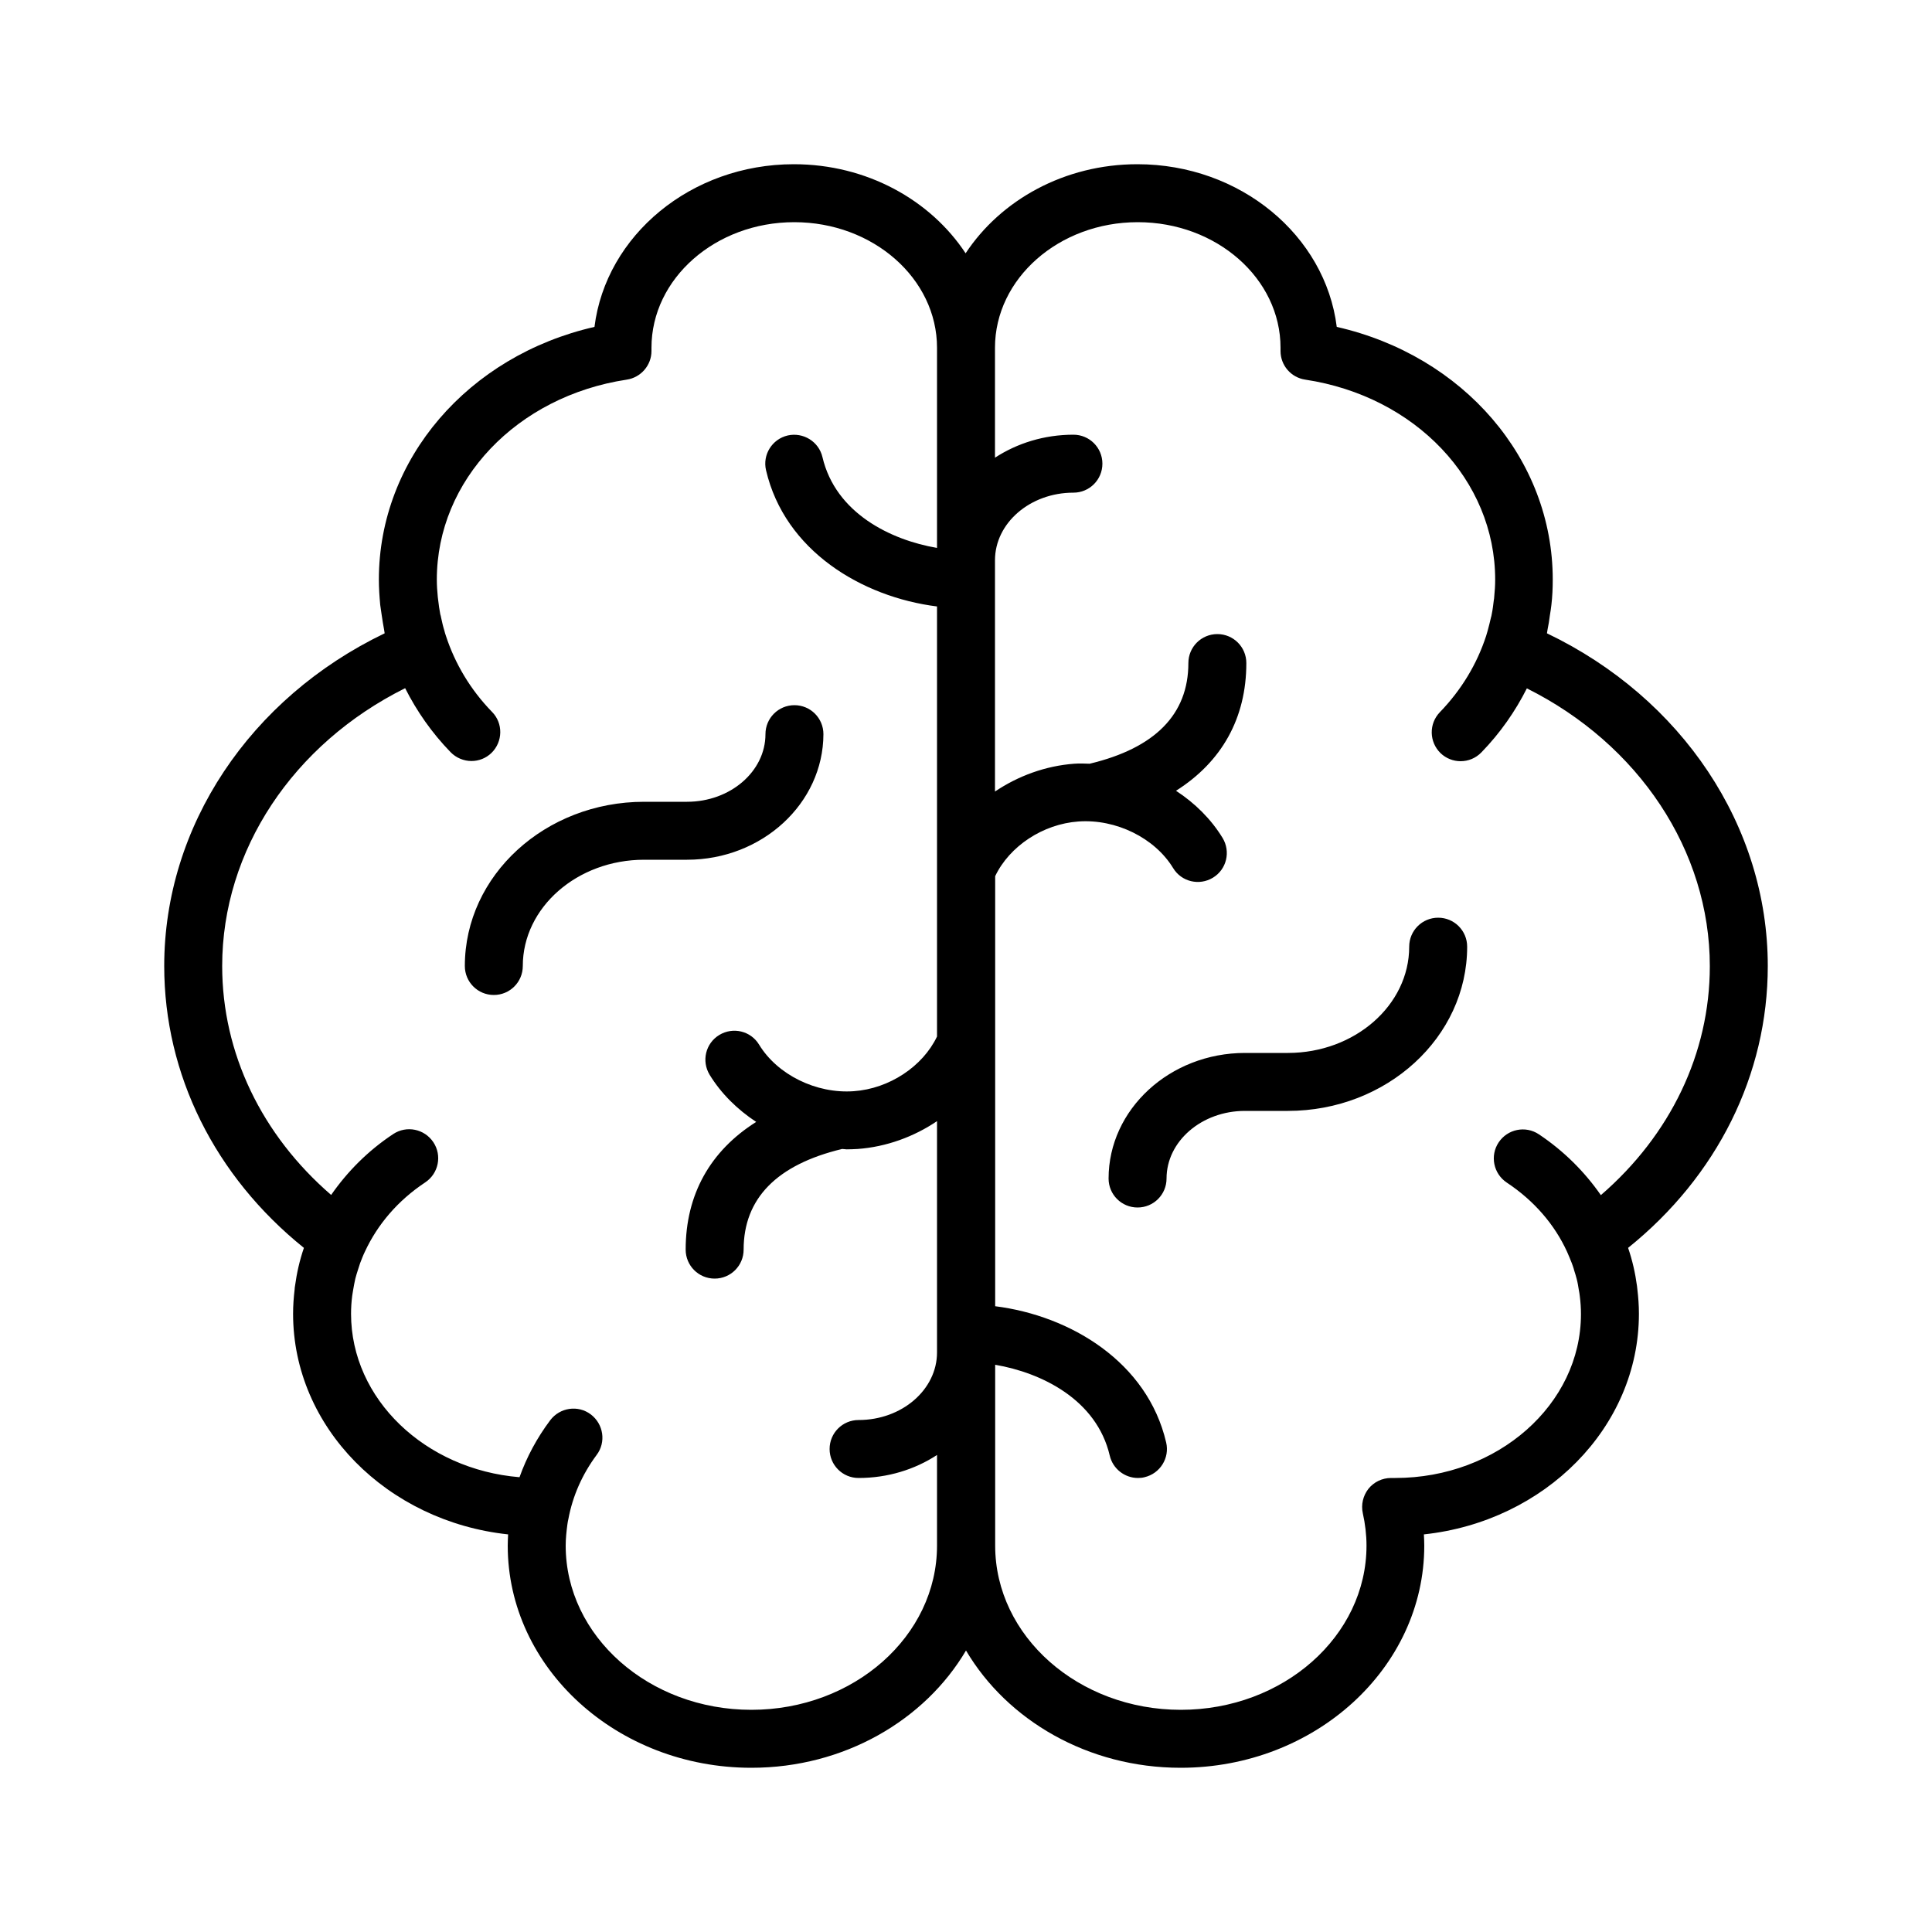 <svg xmlns="http://www.w3.org/2000/svg" enable-background="new 0 0 100 100" viewBox="0 0 100 100" id="mind">
  <path d="M84.27,64.59c4.61-3.71,7.23-8.96,7.23-14.59c0-7.24-4.44-13.87-11.43-17.22c0.01-0.06,0.02-0.13,0.03-0.19
	c0.05-0.24,0.09-0.48,0.12-0.73c0.03-0.18,0.06-0.37,0.08-0.55c0.05-0.43,0.07-0.87,0.07-1.31c0-6.25-4.63-11.59-11.18-13.08
	c-0.59-4.73-4.99-8.42-10.32-8.42c-3.77,0-7.07,1.85-8.89,4.61c-1.82-2.76-5.12-4.61-8.89-4.61c-5.33,0-9.73,3.69-10.32,8.42
	C24.24,18.41,19.61,23.75,19.61,30c0,0.44,0.03,0.87,0.07,1.31c0.02,0.19,0.06,0.37,0.08,0.55c0.04,0.24,0.07,0.49,0.12,0.73
	c0.01,0.06,0.02,0.13,0.03,0.19C12.94,36.13,8.5,42.76,8.5,50c0,5.62,2.62,10.88,7.23,14.59c-0.22,0.64-0.37,1.3-0.46,1.97
	c-0.01,0.06-0.02,0.12-0.02,0.18c-0.05,0.42-0.08,0.83-0.08,1.26c0,5.88,4.87,10.75,11.13,11.42c-0.01,0.19-0.02,0.39-0.02,0.58
	c0,6.34,5.66,11.5,12.61,11.5c4.8,0,8.98-2.46,11.11-6.07c2.13,3.61,6.31,6.07,11.11,6.07c6.95,0,12.61-5.16,12.61-11.5
	c0-0.19-0.01-0.39-0.02-0.58c6.26-0.67,11.13-5.54,11.13-11.42c0-0.43-0.03-0.84-0.08-1.26c-0.01-0.06-0.01-0.12-0.02-0.18
	C84.64,65.89,84.49,65.23,84.27,64.59z M38.89,88.5c-5.3,0-9.61-3.81-9.61-8.5c0-0.37,0.04-0.74,0.09-1.11
	c0.01-0.09,0.03-0.18,0.05-0.27c0.22-1.18,0.71-2.3,1.46-3.31c0.5-0.66,0.36-1.6-0.3-2.1c-0.66-0.5-1.6-0.36-2.1,0.3
	c-0.69,0.92-1.22,1.91-1.59,2.95c-4.88-0.4-8.72-4.04-8.72-8.46c0-0.31,0.02-0.62,0.06-0.93c0.01-0.11,0.04-0.21,0.05-0.31
	c0.03-0.19,0.07-0.38,0.11-0.57c0.04-0.15,0.08-0.29,0.13-0.44c0.04-0.12,0.08-0.25,0.12-0.37c0.08-0.2,0.15-0.4,0.25-0.6
	c0.65-1.4,1.7-2.64,3.12-3.58c0.69-0.46,0.88-1.39,0.42-2.08c-0.46-0.69-1.39-0.88-2.08-0.42c-1.3,0.86-2.37,1.94-3.21,3.15
	c-3.6-3.11-5.64-7.34-5.64-11.85c0-5.99,3.67-11.49,9.47-14.38c0.6,1.19,1.38,2.31,2.35,3.31c0.29,0.3,0.69,0.46,1.08,0.46
	c0.38,0,0.75-0.14,1.04-0.42c0.59-0.58,0.61-1.53,0.03-2.12c-1.12-1.15-1.92-2.5-2.39-3.94c-0.03-0.09-0.06-0.18-0.08-0.27
	c-0.07-0.22-0.12-0.45-0.17-0.68c-0.01-0.05-0.02-0.11-0.04-0.16c-0.05-0.25-0.08-0.49-0.11-0.74c-0.01-0.05-0.01-0.1-0.02-0.16
	c-0.03-0.3-0.05-0.6-0.05-0.9c0-5.14,4.14-9.49,9.83-10.35c0.73-0.11,1.28-0.74,1.28-1.48V18c0-3.58,3.31-6.5,7.39-6.5
	s7.39,2.92,7.39,6.5v10.36c-2.4-0.41-5.25-1.8-5.93-4.7c-0.19-0.81-1-1.3-1.8-1.12c-0.81,0.19-1.31,1-1.12,1.8
	c0.97,4.16,4.95,6.56,8.85,7.05v13.63c0,0,0,0,0,0v8.63c-0.74,1.55-2.47,2.7-4.31,2.83c-1.94,0.14-3.95-0.85-4.9-2.41
	c-0.43-0.71-1.35-0.93-2.06-0.5c-0.71,0.43-0.93,1.35-0.5,2.06c0.6,0.98,1.44,1.8,2.41,2.44c-2.38,1.5-3.65,3.76-3.65,6.61
	c0,0.83,0.67,1.5,1.5,1.5s1.5-0.67,1.5-1.5c0-2.65,1.72-4.4,5.1-5.21c0.08,0,0.16,0.02,0.23,0.02c0.19,0,0.39-0.01,0.58-0.02
	c1.48-0.11,2.9-0.63,4.1-1.44V70c0,1.93-1.82,3.5-4.06,3.5c-0.83,0-1.5,0.67-1.5,1.5s0.67,1.5,1.5,1.5c1.51,0,2.91-0.44,4.06-1.19
	V80C48.5,84.69,44.19,88.5,38.89,88.5z M72.22,76.5H72c-0.46,0-0.89,0.21-1.17,0.56c-0.28,0.36-0.39,0.82-0.29,1.27
	c0.12,0.54,0.19,1.11,0.19,1.67c0,4.69-4.31,8.5-9.61,8.5c-5.3,0-9.61-3.81-9.61-8.5v-9.36c2.4,0.41,5.25,1.8,5.93,4.7
	c0.16,0.69,0.78,1.16,1.46,1.16c0.11,0,0.23-0.01,0.34-0.04c0.81-0.19,1.31-1,1.12-1.8c-0.97-4.16-4.95-6.56-8.85-7.05V53.98
	c0,0,0,0,0,0v-8.63c0.74-1.55,2.47-2.7,4.31-2.83c1.94-0.14,3.95,0.85,4.9,2.41c0.43,0.71,1.35,0.93,2.06,0.5
	c0.71-0.43,0.93-1.35,0.5-2.06c-0.6-0.98-1.43-1.8-2.41-2.44c2.37-1.5,3.64-3.76,3.64-6.61c0-0.83-0.67-1.5-1.5-1.5
	s-1.5,0.67-1.5,1.5c0,2.65-1.72,4.4-5.11,5.21c-0.27-0.01-0.53-0.02-0.8,0c-1.48,0.11-2.9,0.63-4.1,1.44V29
	c0-1.93,1.82-3.5,4.06-3.5c0.83,0,1.5-0.67,1.5-1.5s-0.67-1.5-1.5-1.5c-1.51,0-2.91,0.44-4.06,1.19V18c0-3.58,3.31-6.5,7.39-6.5
	s7.39,2.92,7.39,6.5v0.17c0,0.74,0.54,1.37,1.28,1.48c5.7,0.86,9.83,5.21,9.83,10.35c0,0.3-0.02,0.6-0.05,0.9
	c0,0.05-0.01,0.1-0.02,0.16c-0.03,0.25-0.06,0.5-0.11,0.74c-0.01,0.06-0.02,0.11-0.04,0.17c-0.05,0.23-0.11,0.45-0.17,0.68
	c-0.03,0.09-0.05,0.18-0.08,0.27c-0.47,1.44-1.27,2.78-2.39,3.94c-0.58,0.6-0.56,1.54,0.03,2.12c0.29,0.28,0.67,0.42,1.04,0.42
	c0.39,0,0.78-0.15,1.08-0.46c0.97-1,1.75-2.12,2.35-3.31c5.79,2.89,9.47,8.4,9.47,14.38c0,4.51-2.04,8.74-5.64,11.85
	c-0.84-1.21-1.92-2.29-3.21-3.15c-0.69-0.46-1.62-0.27-2.08,0.42c-0.46,0.69-0.27,1.62,0.42,2.08c1.42,0.94,2.48,2.18,3.12,3.58
	c0.09,0.2,0.17,0.4,0.25,0.6c0.04,0.12,0.09,0.24,0.12,0.37c0.05,0.15,0.09,0.29,0.13,0.44c0.05,0.19,0.08,0.38,0.11,0.57
	c0.02,0.11,0.04,0.21,0.05,0.32c0.04,0.31,0.06,0.62,0.06,0.93C81.83,72.69,77.52,76.5,72.22,76.5z M35.56,44.5h-2.22
	c-3.46,0-6.28,2.47-6.28,5.5c0,0.83-0.67,1.5-1.5,1.5s-1.5-0.67-1.5-1.5c0-4.69,4.16-8.5,9.28-8.5h2.22c2.24,0,4.06-1.57,4.06-3.5
	c0-0.83,0.67-1.5,1.5-1.5s1.5,0.67,1.5,1.5C42.61,41.58,39.45,44.5,35.56,44.5z M75.94,49c0,4.69-4.16,8.5-9.28,8.5h-2.22
	c-2.24,0-4.06,1.57-4.06,3.5c0,0.83-0.67,1.5-1.5,1.5s-1.5-0.67-1.5-1.5c0-3.58,3.17-6.5,7.06-6.5h2.22c3.46,0,6.28-2.47,6.28-5.5
	c0-0.83,0.67-1.5,1.5-1.5S75.94,48.17,75.94,49z" fill="#000000" class="color000000 svgShape"></path>
</svg>
